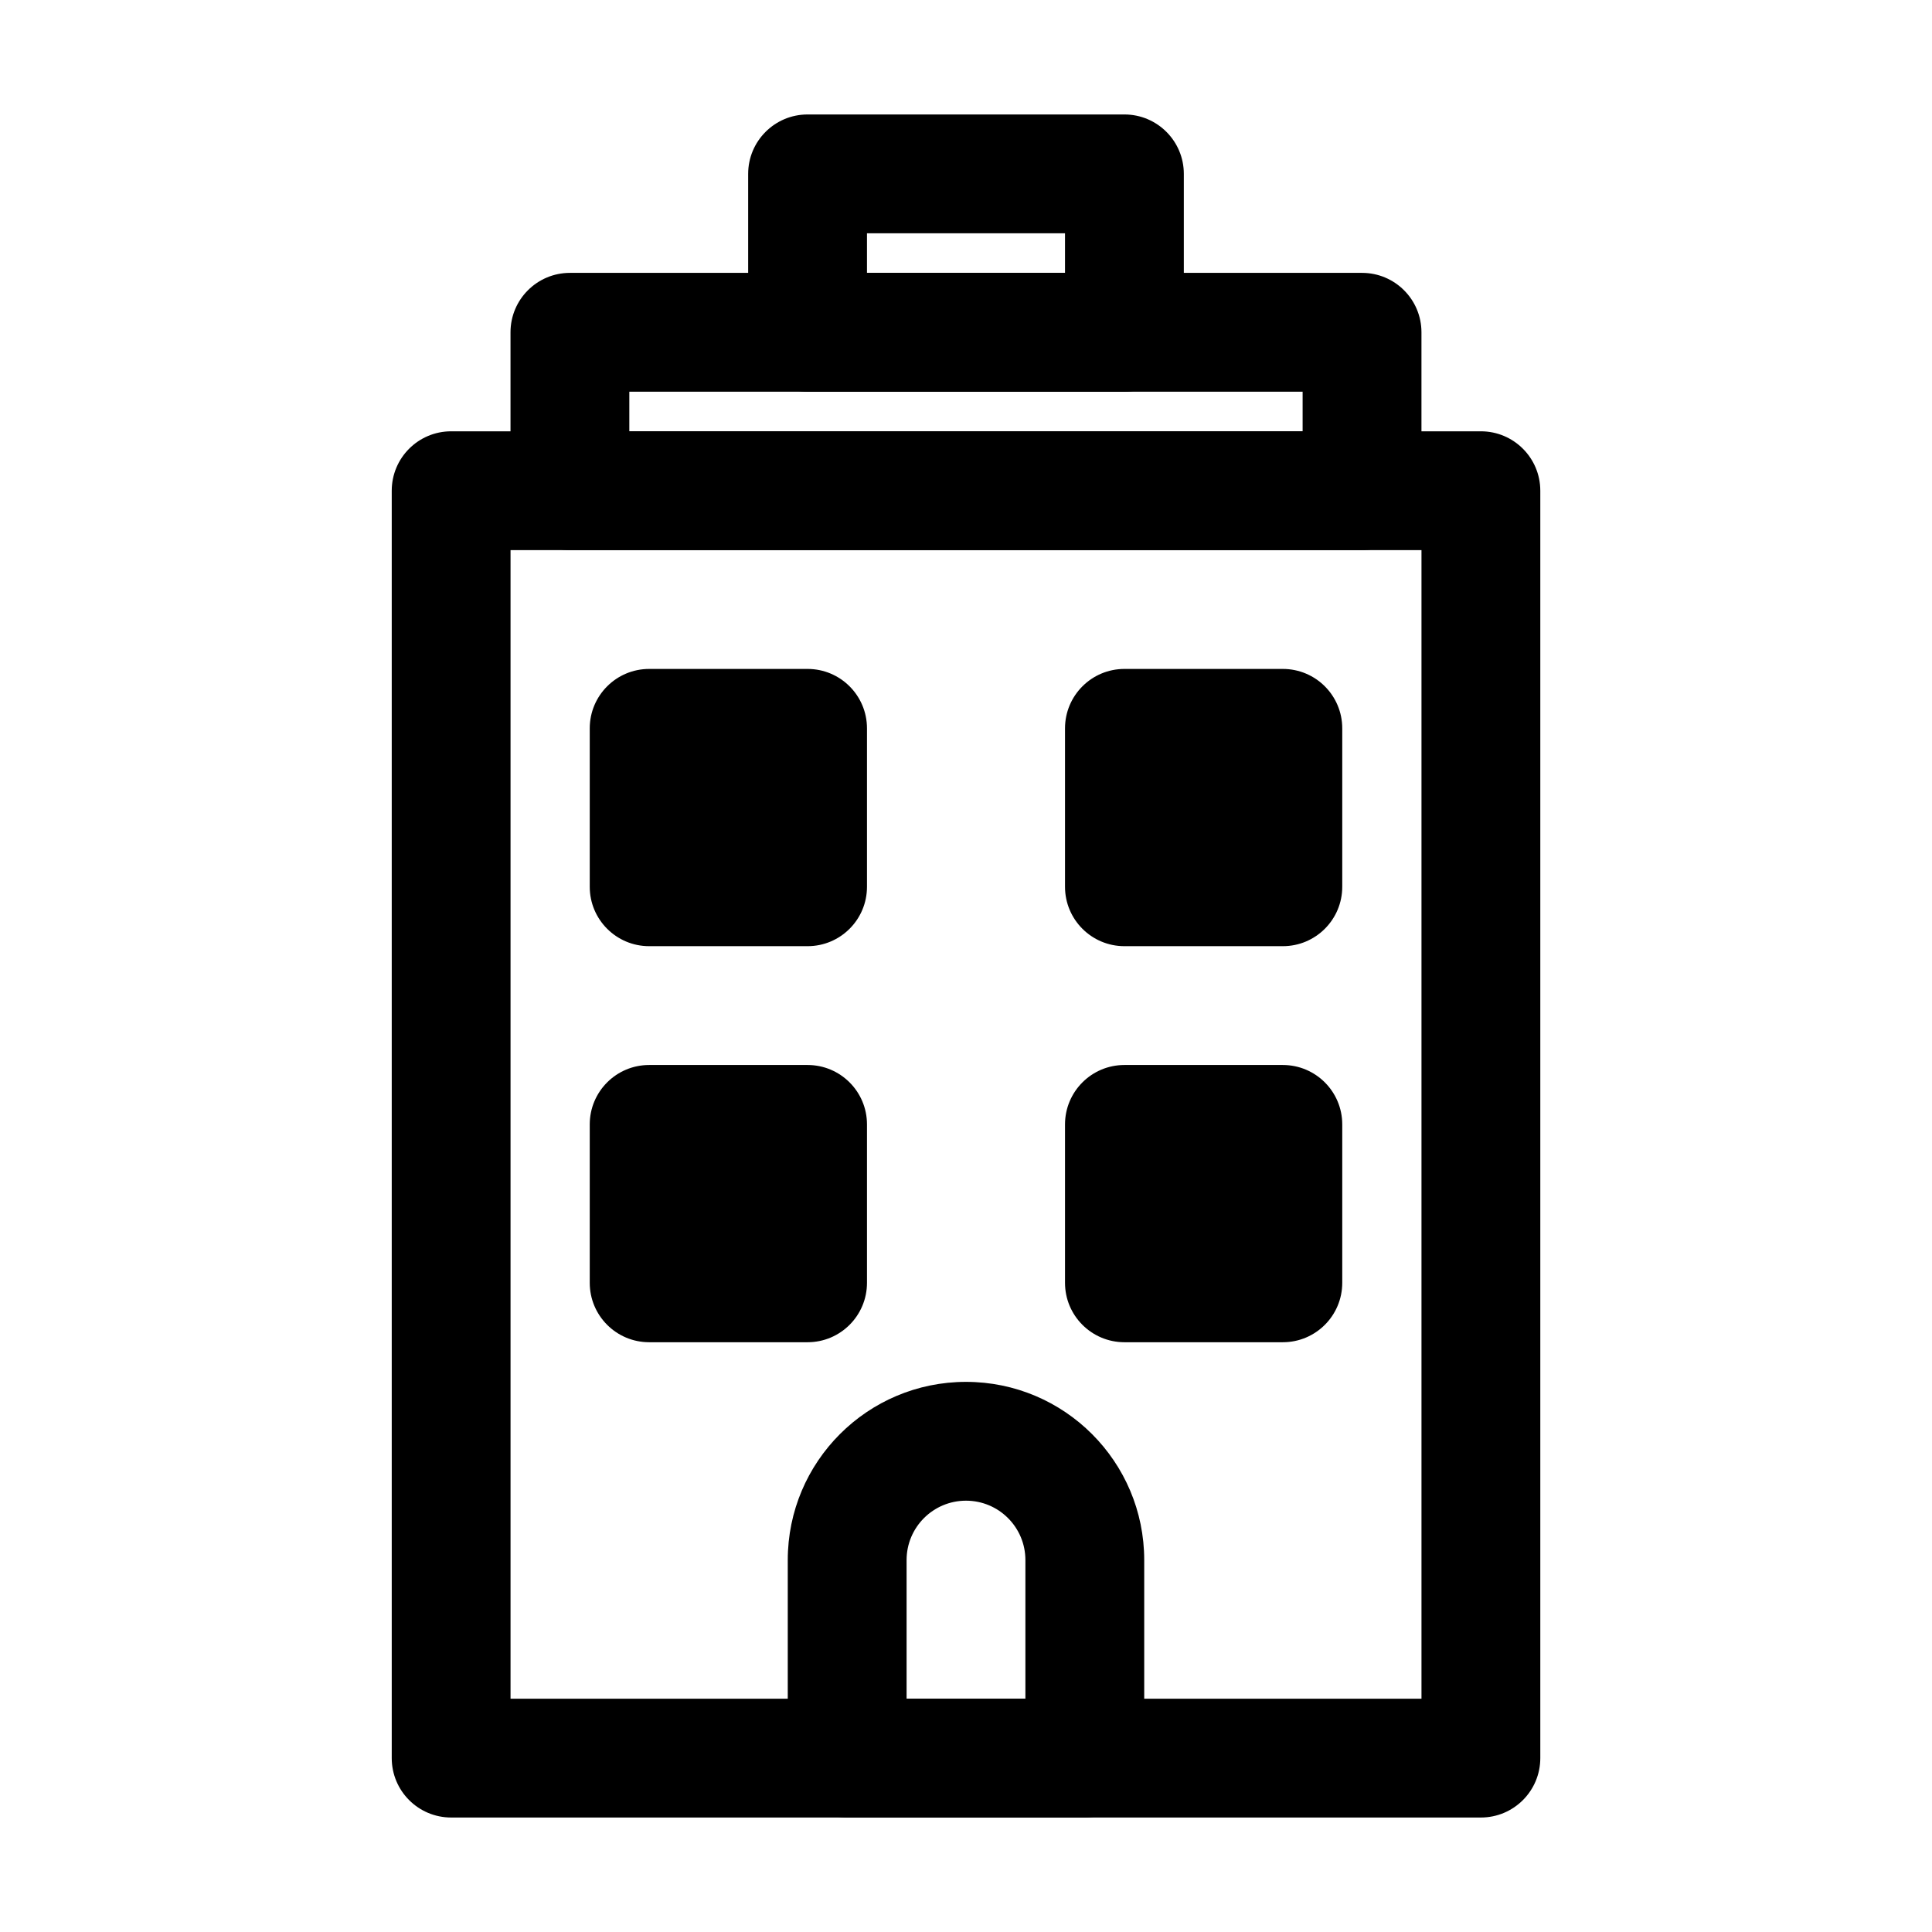 <?xml version="1.0" encoding="UTF-8"?>
<!-- Uploaded to: SVG Repo, www.svgrepo.com, Generator: SVG Repo Mixer Tools -->
<svg fill="#000000" width="800px" height="800px" version="1.1" viewBox="144 144 512 512" xmlns="http://www.w3.org/2000/svg">
 <g fill-rule="evenodd">
  <path d="m536.45 258.3c8.695 0 15.746 7.051 15.746 15.746v335.87c0 8.695-7.051 15.746-15.746 15.746h-272.89c-8.695 0-15.746-7.051-15.746-15.746v-335.87c0-8.695 7.051-15.746 15.746-15.746zm-15.742 31.488h-241.41v304.39h241.41z"/>
  <path d="m279.29 232.06c0-8.695 7.051-15.746 15.746-15.746h209.92c8.695 0 15.746 7.051 15.746 15.746v41.984c0 8.695-7.051 15.742-15.746 15.742h-209.92c-8.695 0-15.746-7.047-15.746-15.742zm31.488 15.742v10.496h178.43v-10.496z"/>
  <path d="m342.27 190.08c0-8.695 7.051-15.746 15.746-15.746h83.969c8.691 0 15.742 7.051 15.742 15.746v41.984c0 8.695-7.051 15.742-15.742 15.742h-83.969c-8.695 0-15.746-7.047-15.746-15.742zm31.488 15.742v10.496h52.48v-10.496z"/>
  <path d="m499.71 337.02c0-8.695-7.051-15.746-15.746-15.746h-41.98c-8.695 0-15.746 7.051-15.746 15.746v41.984c0 8.695 7.051 15.742 15.746 15.742h41.98c8.695 0 15.746-7.047 15.746-15.742z"/>
  <path d="m373.76 337.02c0-8.695-7.047-15.746-15.742-15.746h-41.984c-8.695 0-15.746 7.051-15.746 15.746v41.984c0 8.695 7.051 15.742 15.746 15.742h41.984c8.695 0 15.742-7.047 15.742-15.742z"/>
  <path d="m499.71 441.98c0-8.695-7.051-15.746-15.746-15.746h-41.98c-8.695 0-15.746 7.051-15.746 15.746v41.98c0 8.695 7.051 15.746 15.746 15.746h41.98c8.695 0 15.746-7.051 15.746-15.746z"/>
  <path d="m373.76 441.98c0-8.695-7.047-15.746-15.742-15.746h-41.984c-8.695 0-15.746 7.051-15.746 15.746v41.98c0 8.695 7.051 15.746 15.746 15.746h41.984c8.695 0 15.742-7.051 15.742-15.746z"/>
  <path d="m400 510.21c26.082 0 47.23 21.148 47.23 47.23v52.48c0 8.695-7.051 15.746-15.742 15.746h-62.977c-8.695 0-15.746-7.051-15.746-15.746v-52.48c0-26.082 21.148-47.23 47.234-47.23zm15.742 47.23c0-8.695-7.047-15.742-15.742-15.742s-15.746 7.047-15.746 15.742v36.738h31.488z"/>
 </g>
</svg>